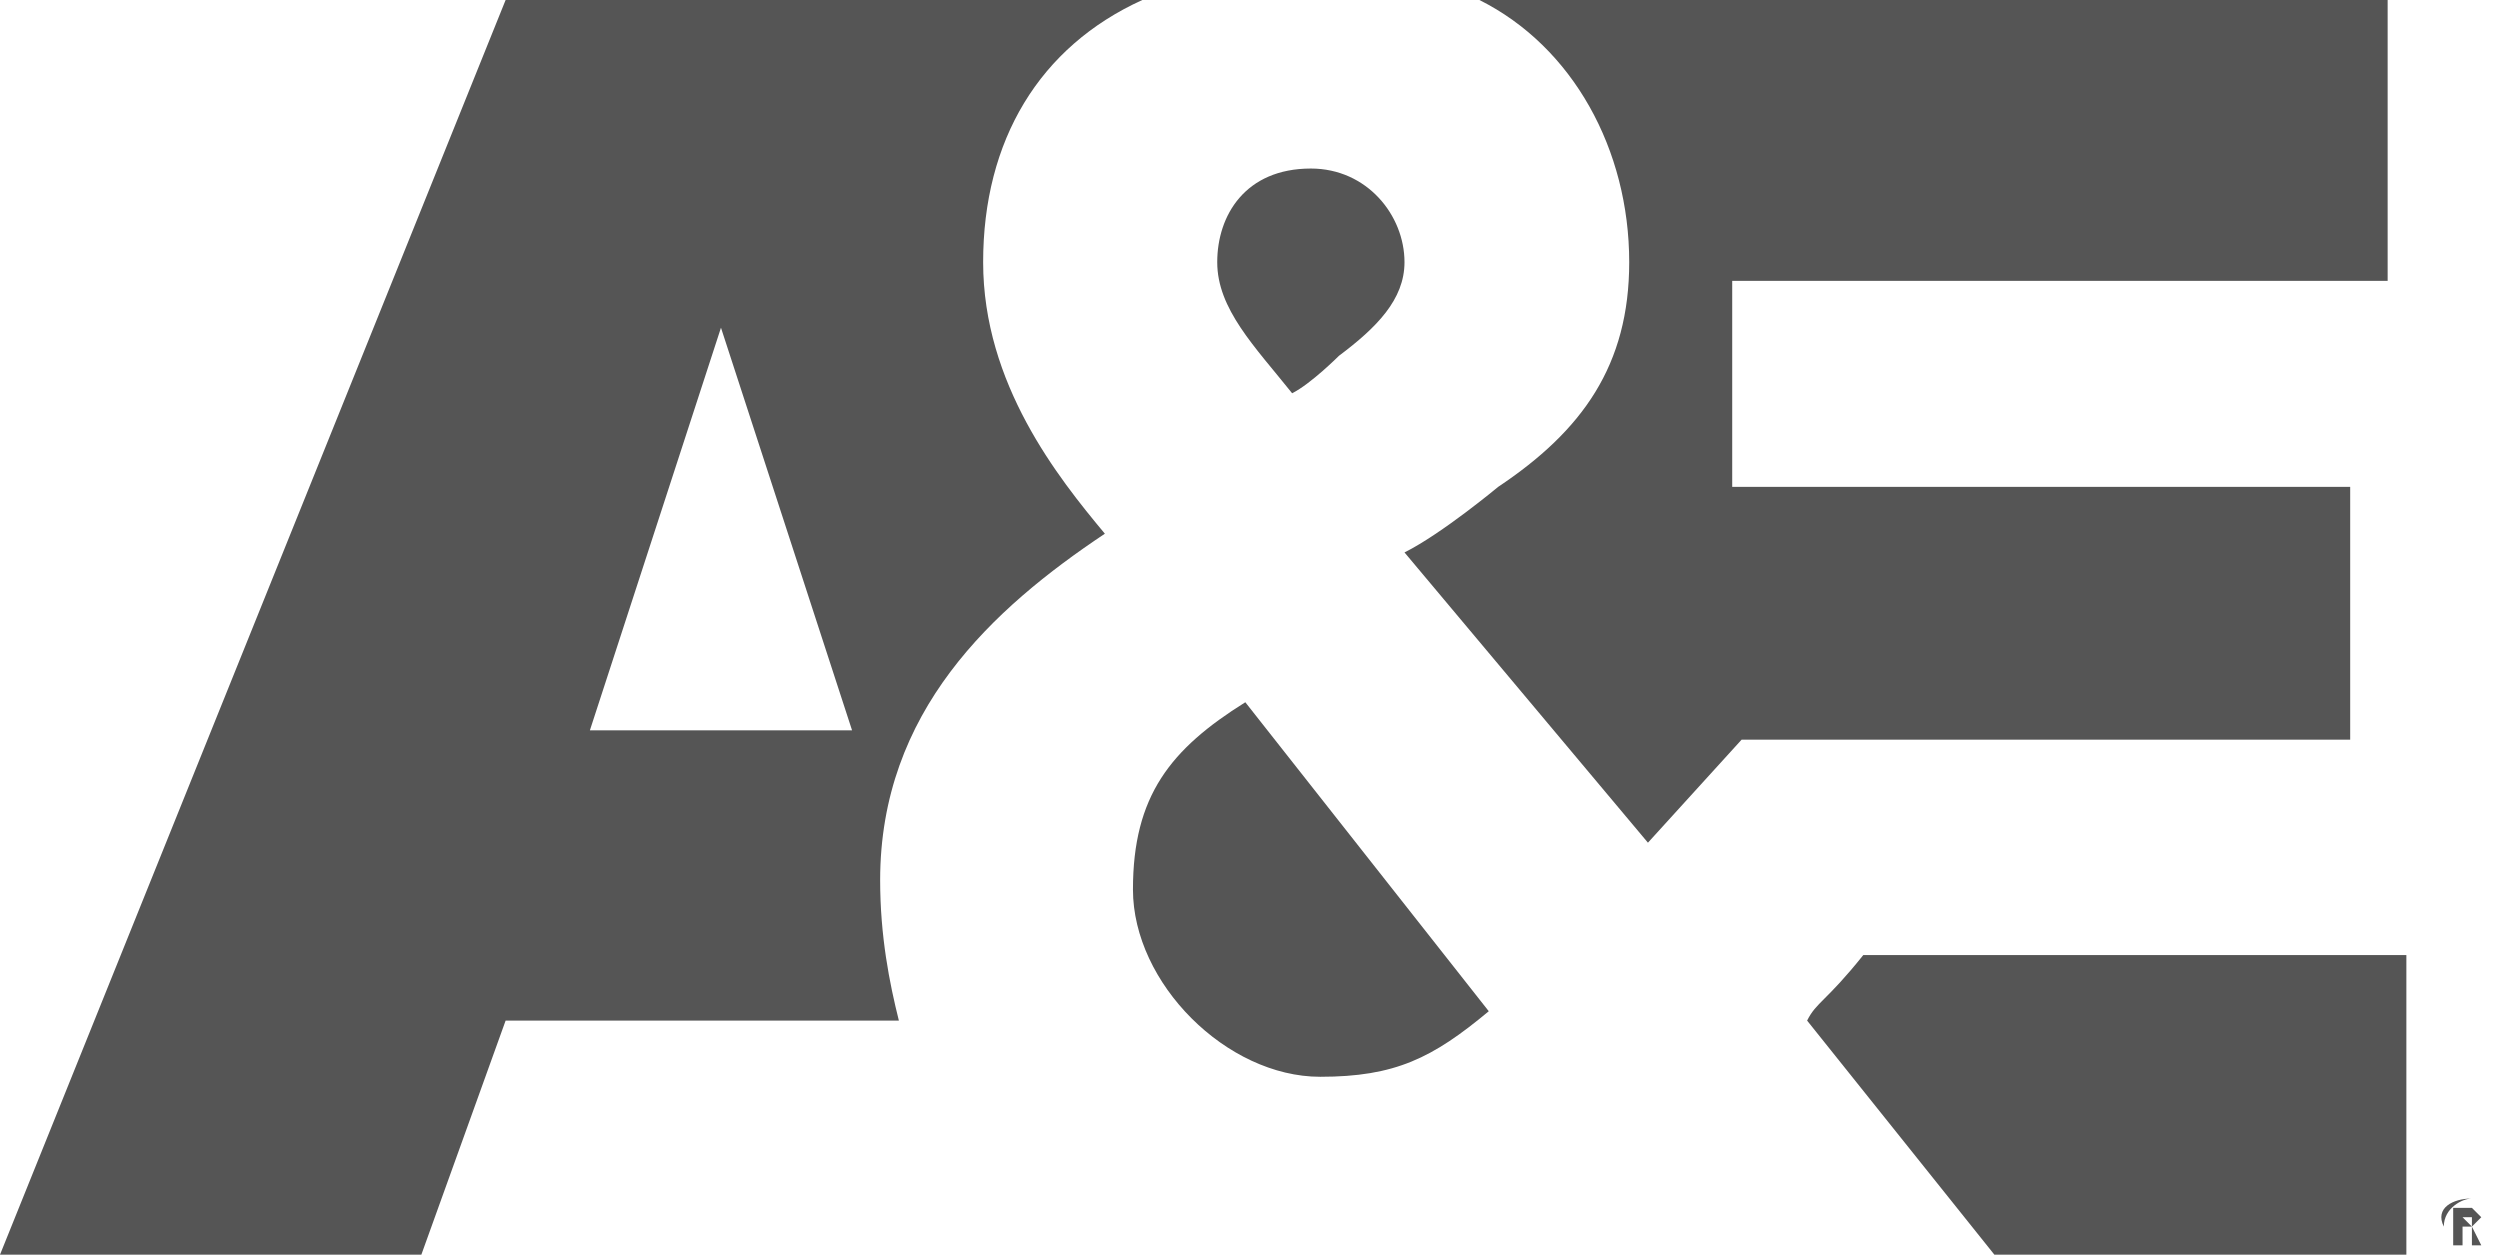 <?xml version="1.0" encoding="utf-8"?>
<!-- Generator: Adobe Illustrator 21.1.0, SVG Export Plug-In . SVG Version: 6.00 Build 0)  -->
<svg version="1.1" id="Layer_1" xmlns="http://www.w3.org/2000/svg" xmlns:xlink="http://www.w3.org/1999/xlink" x="0px" y="0px"
	 viewBox="0 0 26.7 13.4" style="enable-background:new 0 0 26.7 13.4;" xml:space="preserve">
<g fill="#555555">
	<path d="M12.1,9.5c0,1,1,2,2,2c0.8,0,1.2-0.2,1.8-0.7l-2.6-3.3C12.5,8,12.1,8.5,12.1,9.5z"/>
	<path d="M12.2,0H5.4L0,13.4h4.5l0.9-2.5h4.2C9.5,10.5,9.4,10,9.4,9.4c0-1.8,1.2-2.9,2.4-3.7c-0.5-0.6-1.3-1.6-1.3-2.9
		C10.5,1.5,11.1,0.5,12.2,0z M6.3,7.8l1.4-4.3l1.4,4.3H6.3z"/>
	<path d="M14.3,3.8c0.4-0.3,0.7-0.6,0.7-1c0-0.5-0.4-1-1-1c-0.7,0-1,0.5-1,1s0.4,0.9,0.8,1.4C14,4.1,14.3,3.8,14.3,3.8z"/>
	<polygon points="26.4,13.3 26.5,13.3 26.4,13.1 	"/>
	<polygon points="26.4,12.9 26.2,12.9 26.2,13.3 26.3,13.3 26.3,13.1 26.4,13.1 26.3,13 26.4,13 26.4,13.1 26.5,13 	"/>
	<path d="M26.4,12.8c-0.2,0-0.4,0.1-0.3,0.3C26.1,12.9,26.3,12.8,26.4,12.8z"/>
	<path d="M19.3,10.9l2,2.5h4.4v-3.2h-5.8C19.5,10.7,19.4,10.7,19.3,10.9z"/>
	<path d="M25.1,5.2h-6.6V3h7V0h-9.7c1,0.5,1.6,1.6,1.6,2.8c0,1.1-0.5,1.8-1.4,2.4c0,0-0.6,0.5-1,0.7L17.6,9l1-1.1h6.5V5.2z"/>
</g>
</svg>

